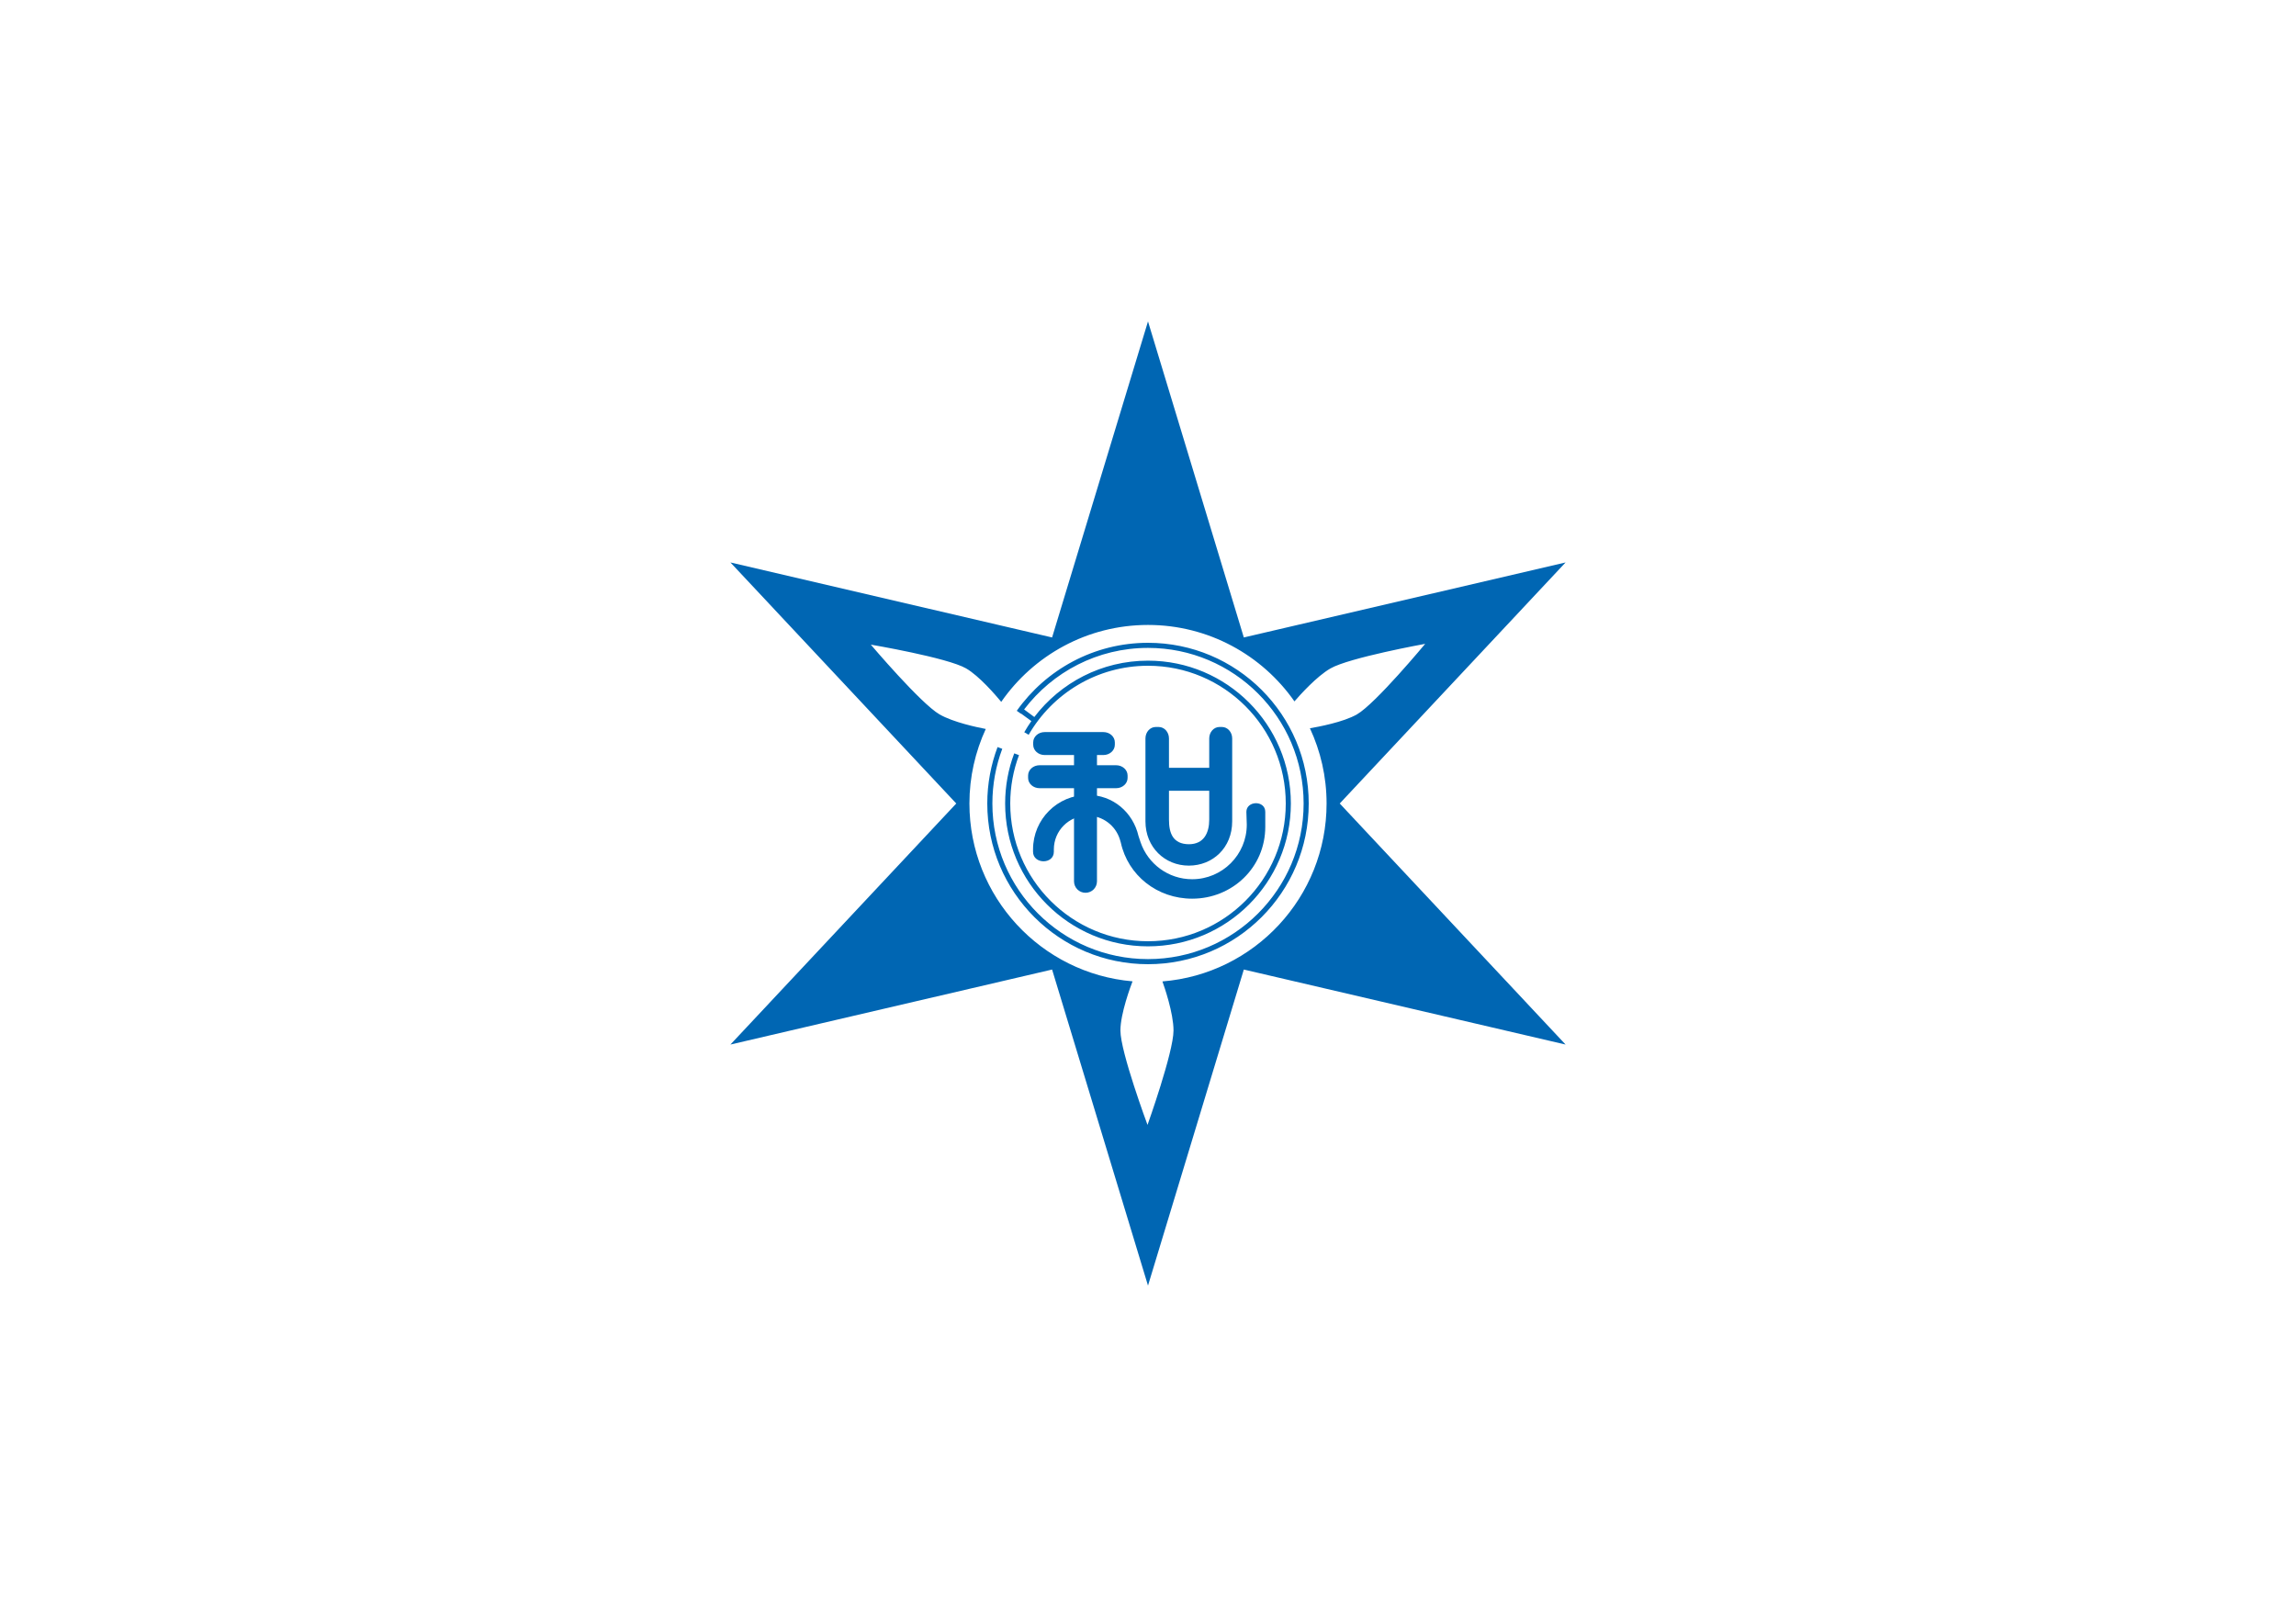 <?xml version="1.0" encoding="UTF-8" standalone="no"?>
<!-- Created with Inkscape (http://www.inkscape.org/) -->
<svg
   xmlns:svg="http://www.w3.org/2000/svg"
   xmlns="http://www.w3.org/2000/svg"
   version="1.0"
   width="900"
   height="630"
   id="svg2">
  <defs
     id="defs5" />
  <rect
     width="900"
     height="630"
     x="0"
     y="0"
     id="rect2487"
     style="fill:#ffffff;stroke:none" />
  <path
     d="M 450,126 L 412.406,249.906 L 286.312,220.5 L 374.844,315 L 286.312,409.5 L 412.406,380.094 L 450,504 L 487.562,380.094 L 613.688,409.5 L 525.156,315 L 613.688,220.5 L 487.562,249.906 L 450,126 z M 450,245 C 473.755,245 494.749,256.859 507.406,274.969 C 509.491,272.551 516.029,265.221 521.5,262.062 C 528.864,257.811 558.656,252.406 558.656,252.406 C 558.656,252.406 539.21,275.846 531.906,280.062 C 526.616,283.117 516.627,284.967 513.469,285.5 C 517.646,294.468 520,304.461 520,315 C 520,351.734 491.651,381.864 455.656,384.75 C 456.345,386.67 460,397.133 460,404 C 460,412.504 449.812,441 449.812,441 C 449.812,441 439.187,412.433 439.188,404 C 439.188,397.367 443.225,386.583 443.938,384.719 C 408.135,381.64 380,351.596 380,315 C 380,304.57 382.31,294.677 386.406,285.781 C 383.138,285.155 373.683,283.181 368.281,280.062 C 360.917,275.811 341.344,252.719 341.344,252.719 C 341.344,252.719 371.384,257.815 378.688,262.031 C 383.848,265.011 390.25,272.486 392.469,275.156 C 405.112,256.942 426.164,245 450,245 z M 450,252 C 428.76,252 409.977,262.537 398.562,278.656 L 400.188,279.812 C 400.204,279.789 400.233,279.774 400.25,279.75 L 404.281,282.688 C 403.286,284.093 402.366,285.565 401.5,287.062 L 403.219,288.062 C 412.553,271.899 430.005,261 450,261 C 479.808,261 504,285.192 504,315 C 504,344.808 479.808,369 450,369 C 420.192,369 396,344.808 396,315 C 396,308.325 397.22,301.934 399.438,296.031 L 397.562,295.344 C 395.26,301.464 394,308.078 394,315 C 394,345.912 419.088,371 450,371 C 480.912,371 506,345.912 506,315 C 506,284.088 480.912,259 450,259 C 431.83,259 415.671,267.67 405.438,281.094 L 401.438,278.125 C 412.582,263.472 430.184,254 450,254 C 483.672,254 511,281.328 511,315 C 511,348.672 483.672,376 450,376 C 416.328,376 389,348.672 389,315 C 389,307.461 390.369,300.23 392.875,293.562 L 391.031,292.875 C 388.437,299.764 387,307.207 387,315 C 387,349.776 415.224,378 450,378 C 484.776,378 513,349.776 513,315 C 513,280.224 484.776,252 450,252 z"
     id="path2386"
     style="fill:#0066b3;stroke:none" />
  <g
     id="g2478">
    <path
       d="M 426.312,311.625 C 414.505,311.625 404.938,321.193 404.938,333 C 404.938,333 404.938,333.906 404.938,333.906 C 404.938,338.844 413.094,338.972 413.094,333.906 C 413.094,333.906 413.094,333 413.094,333 C 413.094,325.681 418.994,319.75 426.312,319.75 C 432.259,319.75 437.291,323.669 438.969,329.062 L 439.344,330.312 C 442.144,343.183 453.603,352.312 467.312,352.312 C 483.121,352.312 495.969,339.996 495.969,324.188 C 495.969,324.188 495.969,318.281 495.969,318.281 C 495.969,313.64 488.562,313.861 488.562,318.281 C 488.562,318.281 488.719,323.281 488.719,323.281 C 488.719,335.089 479.12,344.688 467.312,344.688 C 457.934,344.688 449.974,338.627 447.094,330.219 L 446.281,327.75 C 444.118,318.48 436.31,311.625 426.312,311.625 z"
       id="path2454"
       style="fill:#0066b3;stroke:none" />
    <path
       d="M 453.031,285 C 450.797,285 449,287 449,289.5 L 449,321.344 C 448.997,321.562 449,321.781 449,322 C 449,332.18 456.616,339.354 466,339.354 C 475.384,339.354 483,332.356 483,322 C 483.005,321.771 483,321.542 483,321.312 L 483,289.5 C 483,287 481.203,285 478.969,285 L 478.031,285 C 475.797,285 474,287 474,289.5 L 474,301 L 458.219,301 L 458.219,289.5 C 458.219,287 456.422,285 454.188,285 L 453.031,285 z M 458.219,310 L 474,310 L 474,321.312 C 474,326.475 471.938,330.969 466,330.969 C 459.748,330.908 458.219,326.587 458.219,321.344 L 458.219,310 z"
       id="path2441"
       style="fill:#0066b3;stroke:none" />
    <path
       d="M 409.5,287 C 407,287 405,288.797 405,291.031 L 405,291.969 C 405,294.203 407,296 409.5,296 L 421,296 L 421,300 L 407.5,300 C 405.01,300 403,301.797 403,304.031 L 403,304.969 C 403,307.203 405.01,309 407.5,309 L 421,309 L 421,345.5 C 421,347.993 423.007,350 425.5,350 C 427.993,350 430,347.993 430,345.5 L 430,309 L 437.5,309 C 439.99,309 442,307.203 442,304.969 L 442,304.031 C 442,301.797 439.99,300 437.5,300 L 430,300 L 430,296 L 432.5,296 C 435,296 437,294.203 437,291.969 L 437,291.031 C 437,288.797 435,287 432.5,287 L 409.5,287 z"
       id="rect2429"
       style="fill:#0066b3;stroke:none" />
  </g>
</svg>
